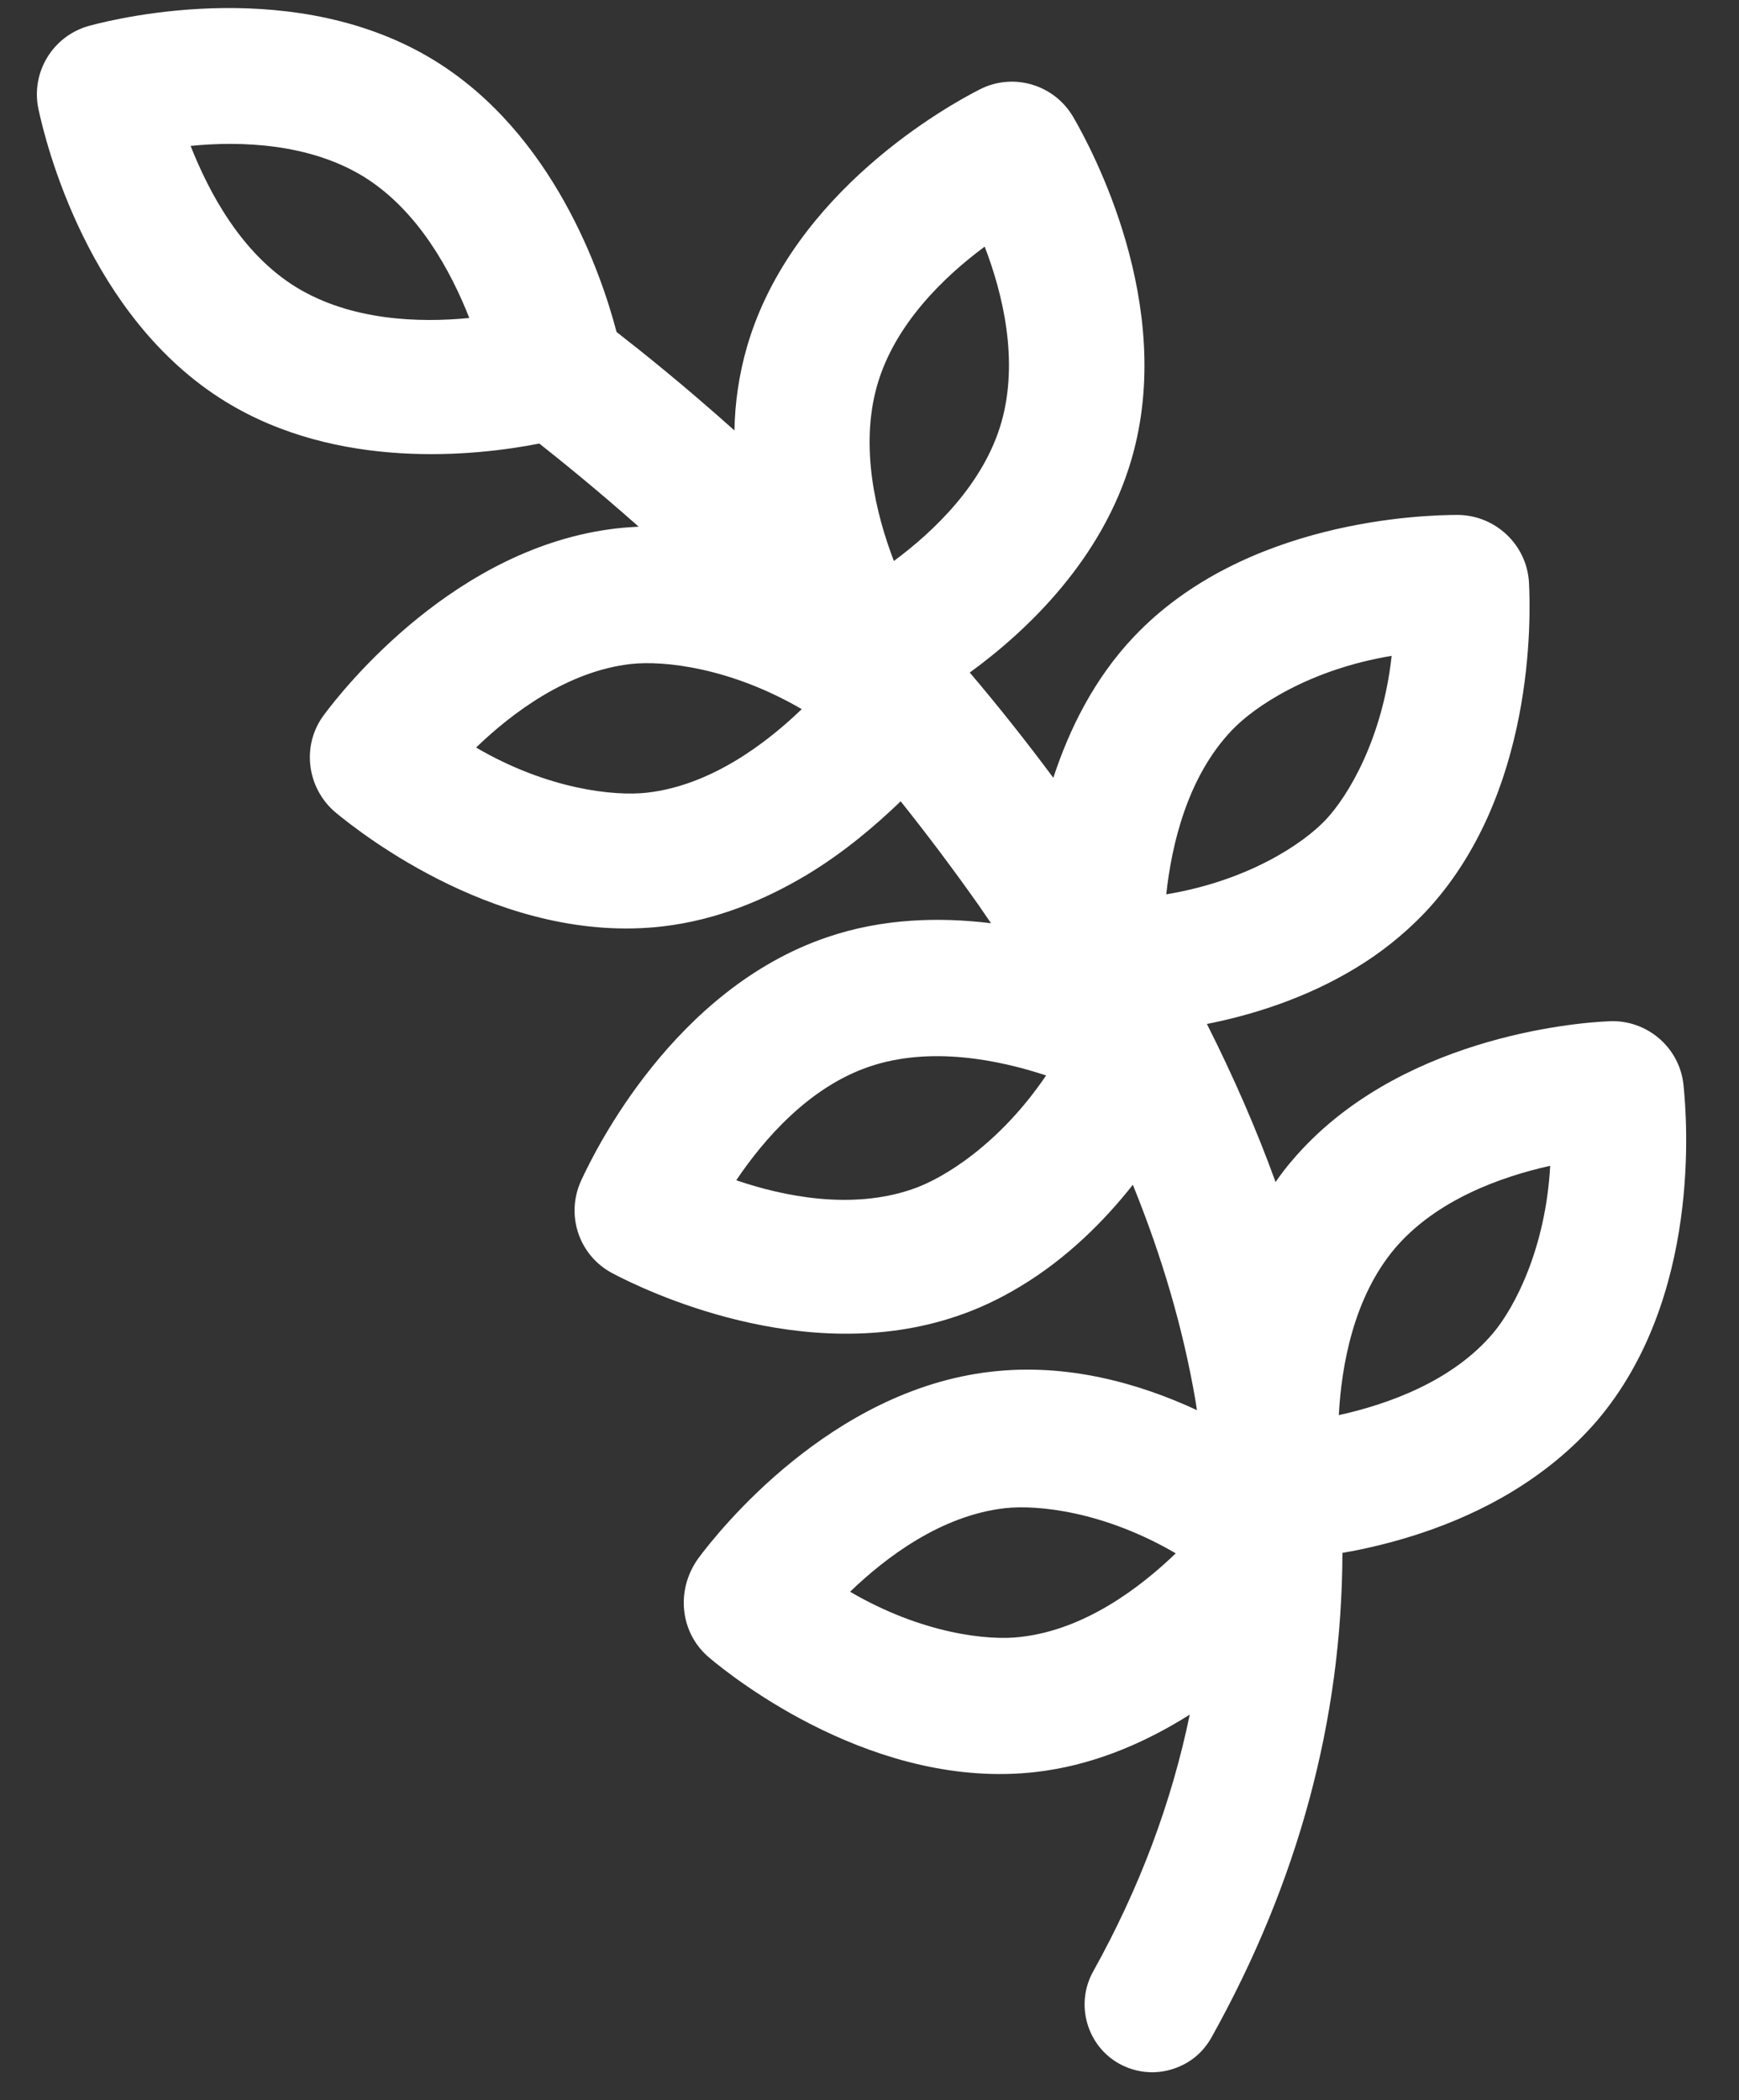 <?xml version="1.0" encoding="utf-8"?>
<!-- Generator: Adobe Illustrator 19.1.0, SVG Export Plug-In . SVG Version: 6.00 Build 0)  -->
<svg version="1.1" id="Layer_1" xmlns="http://www.w3.org/2000/svg" xmlns:xlink="http://www.w3.org/1999/xlink" x="0px" y="0px"
	 viewBox="286 -215 385 465" style="enable-background:new 286 -215 385 465;" xml:space="preserve">
<rect x="286" y="-215" width="385" height="465" fill="#333333" stroke="none"/>
<style type="text/css">
	.st0{fill:#FFFFFF;}
</style>
<g>
	<path class="st0" d="M442.9,151.9c5.9,5,37.1,29.5,72.5,25.4c12-1.4,22.7-5.9,31.9-11.4c0.7-0.4,1.4-0.9,2.1-1.3
		c-4,19.4-11.1,38.4-21.4,56.9c-4,7.2-1.4,16.4,5.8,20.4c4.9,2.7,10.6,2.4,15.1-0.3c2.2-1.3,4-3.2,5.3-5.5
		c19.2-34.4,28.9-70.3,29-107.3c10.4-1.8,24.7-5.7,37.8-13.7c6.7-4.1,13.1-9.2,18.6-15.6c23.1-27.2,19.9-66.8,19.1-74.4
		c-0.9-8.3-8.2-14.4-16.4-14C634.5,11.4,595,14.8,572,42c-1.3,1.5-2.5,3.1-3.6,4.7c-4.2-11.6-9.3-23.3-15.2-35
		c10.1-2,21.9-5.7,32.8-12.3c5.5-3.3,10.7-7.4,15.4-12.3c24.5-25.9,23.5-65.6,23.1-73.2c-0.5-8.3-7.4-14.8-15.7-14.9
		c-7.7,0-47.3,1.1-71.8,27c-8.8,9.3-14.3,20.5-17.8,31.2c-6.1-8.2-12.3-16-18.5-23.3c12.9-9.4,29.4-25.2,35.8-47.2
		c10-34.2-9-69.1-12.9-75.8c-4.2-7.2-13.3-9.9-20.7-6.1c-6.9,3.5-41.5,22.6-51.5,56.9c-1.8,6.2-2.7,12.5-2.8,18.6
		c-11.4-10.2-20.7-17.6-26.1-21.8c-3.4-13-14-43.9-40.3-60.1c-30.4-18.7-69-9.7-76.4-7.7c-8.1,2.2-13,10.3-11.3,18.4
		c1.6,7.5,11,46.1,41.4,64.8l0,0c24.9,15.3,55.2,12.1,69.5,9.3c4.8,3.8,12.5,10,22,18.4c-1.7,0.1-3.3,0.2-5,0.4
		c-35.4,4.1-60.1,35.1-64.7,41.3c-5,6.7-3.8,16.1,2.5,21.5c5.9,4.9,37.1,29.4,72.5,25.3c12-1.4,22.7-5.9,31.9-11.4
		c8.3-5,15.3-11,20.8-16.3c5.9,7.4,11.7,15.1,17.4,23.2c0.9,1.3,1.7,2.5,2.6,3.8c-11.4-1.4-24-1.1-36.3,3.1
		c-33.8,11.5-51.3,47-54.5,54c-3.4,7.6-0.4,16.5,7,20.4c6.8,3.6,42.4,21,76.2,9.5c5.1-1.7,9.8-4,14.1-6.6
		c10.3-6.2,18.6-14.5,24.9-22.5c6.5,16,11.1,31.8,13.8,47.4c0.1,0.8,0.3,1.7,0.4,2.5c-12.7-5.9-28.7-10.5-45.7-8.5
		c-35.4,4.1-60.1,35.1-64.7,41.3C435.5,137.1,436.6,146.5,442.9,151.9z M507.7-121.5c-3.9,13.6-14.9,24.1-23.8,30.7
		c-4-10.4-7.6-25.3-3.7-38.9c3.9-13.6,14.9-24.1,23.8-30.7C508-150,511.6-135.2,507.7-121.5z M517.6,23.1
		c-10.3,15.2-22.8,22.9-29.7,25.2c-13.4,4.6-28.4,1.6-38.9-2c6.2-9.2,16.2-20.7,29.6-25.2C492,16.6,507,19.6,517.6,23.1z M463.5-58
		c-8,7.7-20.2,16.9-34.3,18.5c-7.2,0.8-21.9-0.7-37.8-10c8-7.7,20.2-16.9,34.3-18.5C433-68.8,447.7-67.2,463.5-58z M389.9-144.6
		c-11.1,1.1-26.2,0.6-38.3-6.8c-12.1-7.4-19.3-20.9-23.4-31.3c11.1-1.1,26.2-0.6,38.3,6.8C378.6-168.4,385.8-155,389.9-144.6z
		 M544.2-17c1.2-11.1,4.7-26,14.5-36.3c5-5.3,17.3-13.5,35.4-16.5c-2,18.3-9.6,31-14.6,36.3C574.5-28.2,562.3-20,544.2-17z
		 M582.4,98.3c0.6-11.1,3.3-26.1,12.4-36.9c9.2-10.8,23.6-15.9,34.4-18.3c-1,18.3-7.9,31.4-12.6,37
		C607.6,90.8,593.3,95.9,582.4,98.3z M474.2,137.4c8-7.7,20.2-16.9,34.3-18.5c7.2-0.8,21.9,0.7,37.8,10c-8,7.7-20.2,16.9-34.3,18.5
		C504.8,148.3,490.1,146.7,474.2,137.4z"/>
</g>
</svg>
